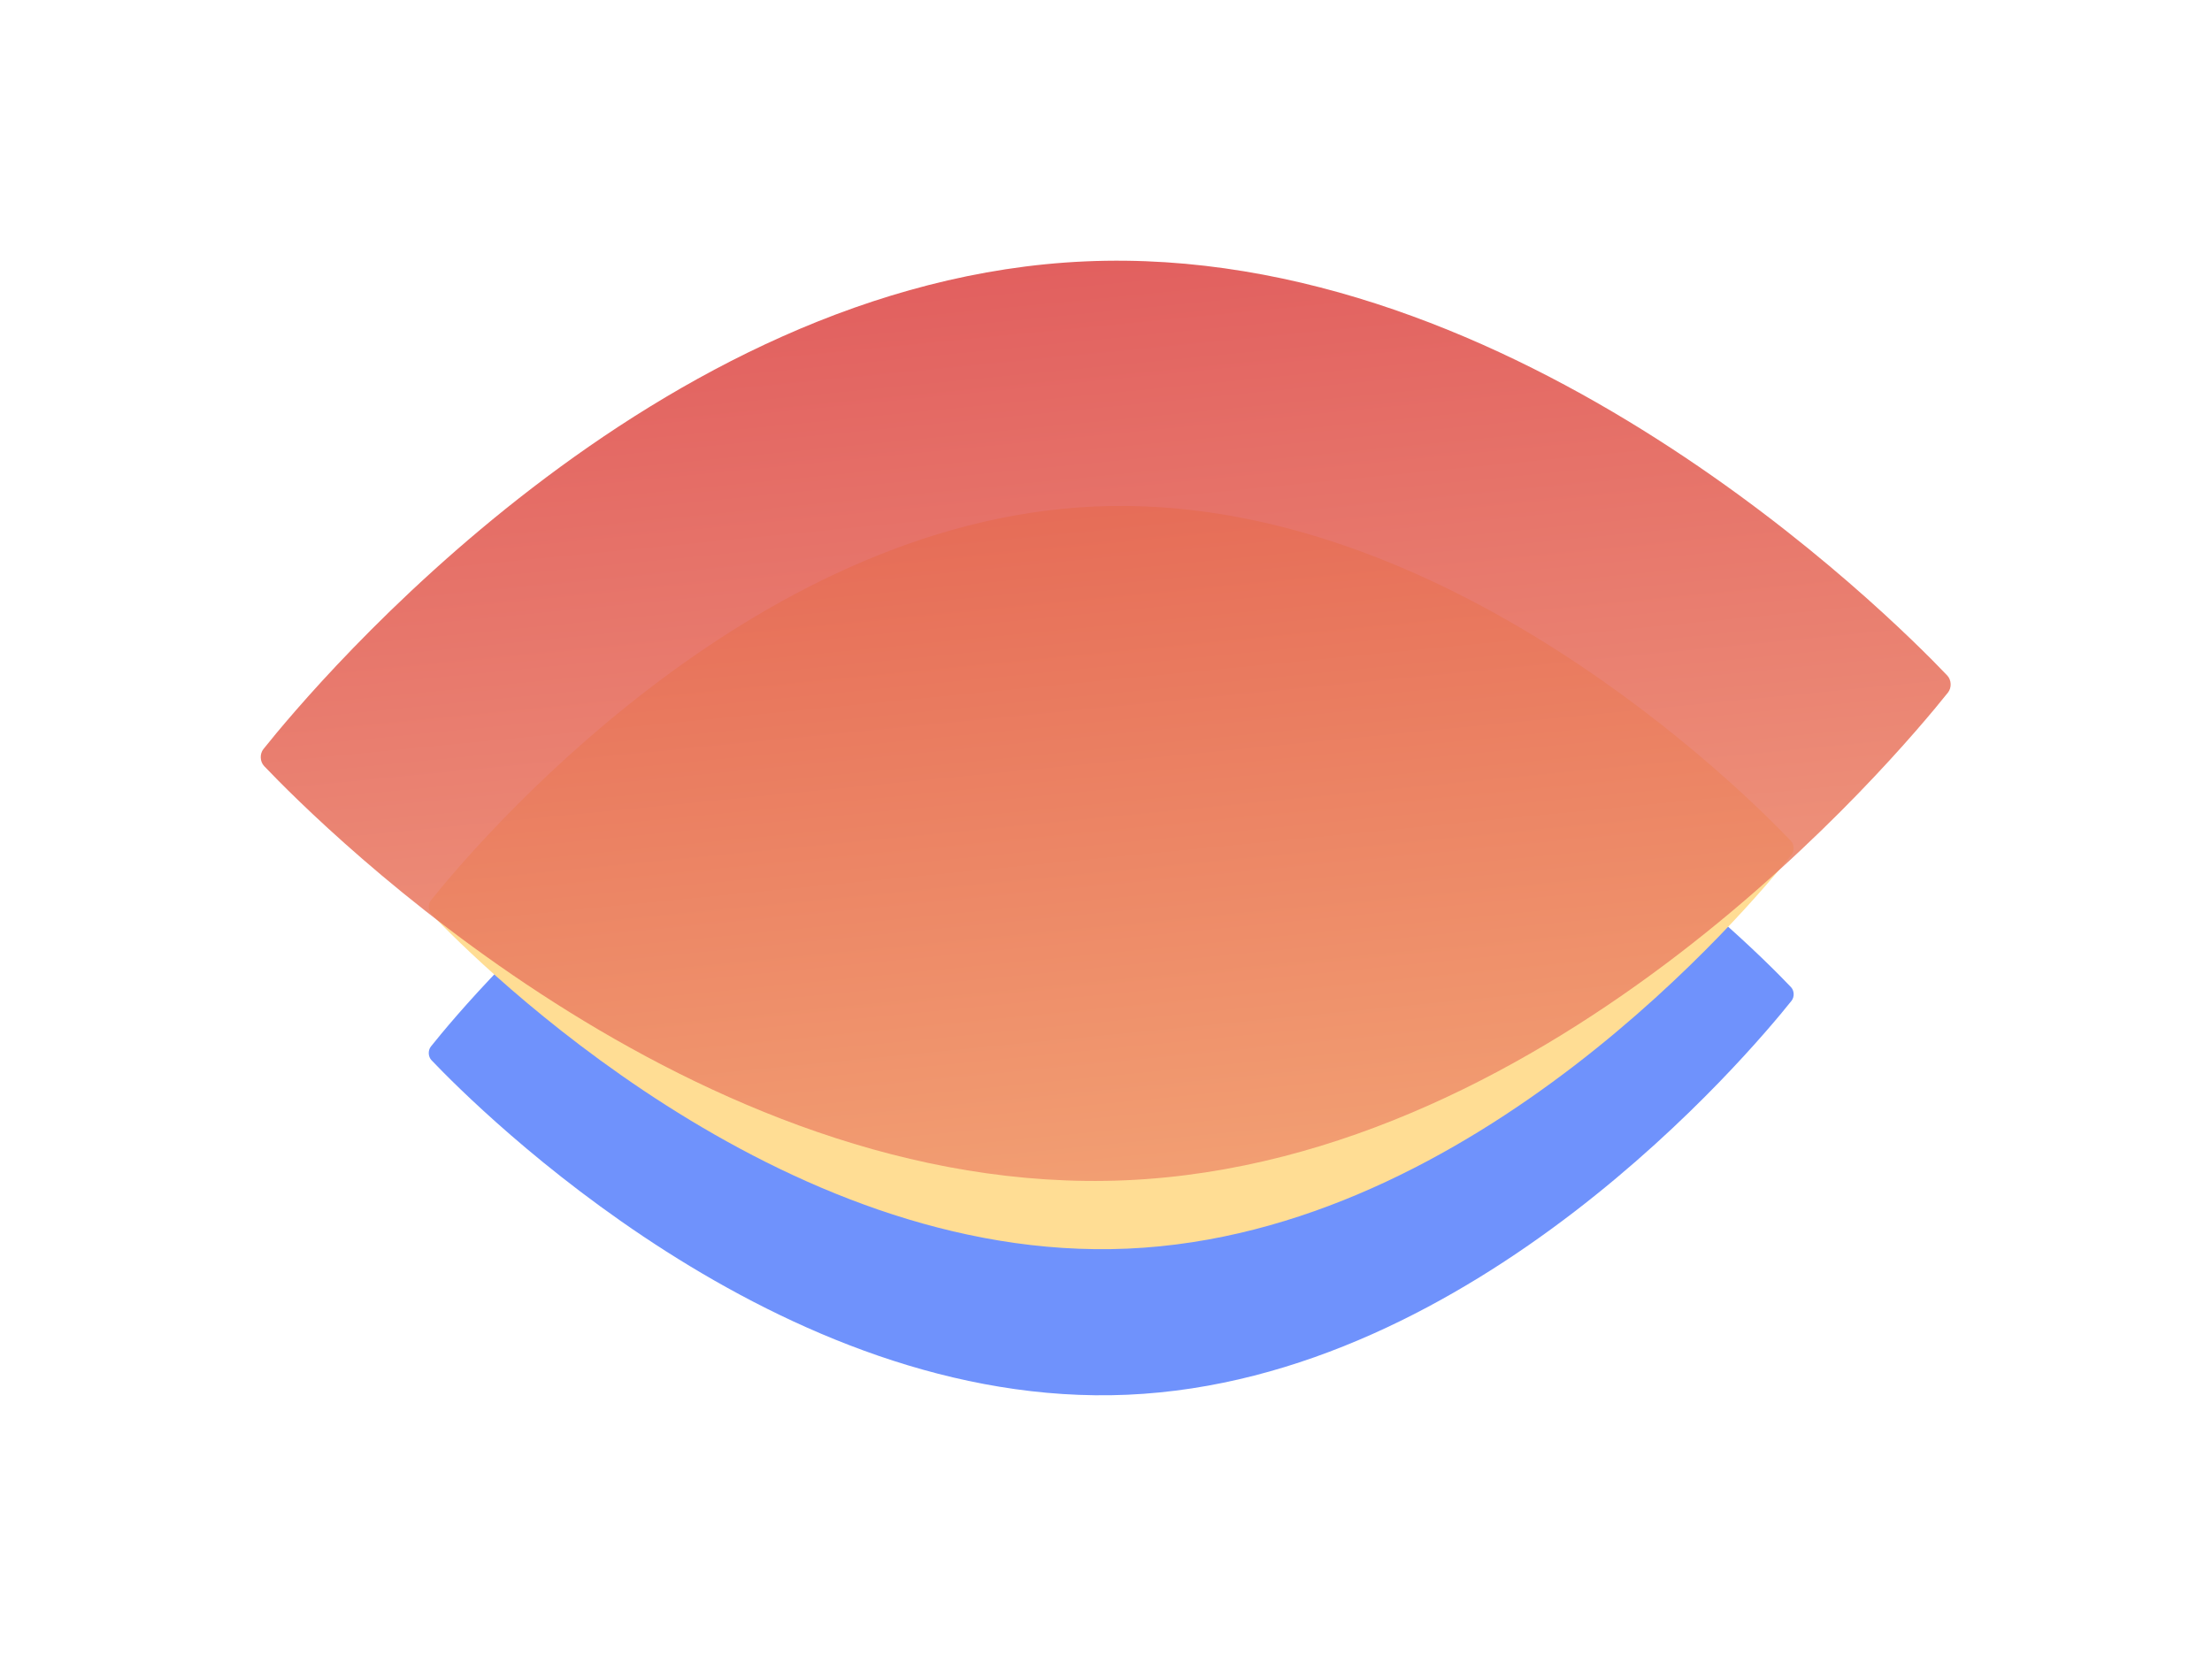 <svg width="772" height="578" viewBox="0 0 772 578" fill="none" xmlns="http://www.w3.org/2000/svg"><g style="mix-blend-mode:multiply"><g filter="url(#a)"><path d="M393.482 486.874c-121.513 5.312-226.664-99.73-242.876-116.762-1.205-1.263-1.297-3.446-.209-4.81 14.656-18.37 110.245-132.188 231.759-137.499 121.513-5.312 226.664 99.73 242.876 116.753 1.205 1.263 1.297 3.447.209 4.81-14.664 18.379-110.245 132.196-231.759 137.508Z" fill="#6F92FC"/></g><g filter="url(#b)"><path d="M393.482 435.874c-121.513 5.312-226.664-99.73-242.876-116.762-1.205-1.263-1.297-3.446-.209-4.81 14.656-18.37 110.245-132.188 231.759-137.499 121.513-5.312 226.664 99.73 242.876 116.753 1.205 1.263 1.297 3.447.209 4.81-14.664 18.379-110.245 132.196-231.759 137.508Z" fill="#FFDD94"/></g><g filter="url(#c)"><path d="M392.908 412.003C242.46 418.58 112.27 288.525 92.198 267.437c-1.492-1.564-1.606-4.267-.26-5.955 18.146-22.744 136.498-163.664 286.946-170.241 150.449-6.577 280.639 123.478 300.711 144.555 1.491 1.564 1.605 4.267.259 5.956-18.156 22.754-136.498 163.674-286.946 170.251Z" fill="url(#d)" fill-opacity=".84"/></g></g><defs><filter id="a" x="58.853" y="136.823" width="657.932" height="441.031" filterUnits="userSpaceOnUse" color-interpolation-filters="sRGB"><feFlood flood-opacity="0" result="BackgroundImageFix"/><feBlend in="SourceGraphic" in2="BackgroundImageFix" result="shape"/><feGaussianBlur stdDeviation="45.393" result="effect1_foregroundBlur_10471_55646"/></filter><filter id="b" x="58.853" y="85.823" width="657.932" height="441.031" filterUnits="userSpaceOnUse" color-interpolation-filters="sRGB"><feFlood flood-opacity="0" result="BackgroundImageFix"/><feBlend in="SourceGraphic" in2="BackgroundImageFix" result="shape"/><feGaussianBlur stdDeviation="45.393" result="effect1_foregroundBlur_10471_55646"/></filter><filter id="c" x=".215" y=".215" width="771.363" height="502.814" filterUnits="userSpaceOnUse" color-interpolation-filters="sRGB"><feFlood flood-opacity="0" result="BackgroundImageFix"/><feBlend in="SourceGraphic" in2="BackgroundImageFix" result="shape"/><feGaussianBlur stdDeviation="45.393" result="effect1_foregroundBlur_10471_55646"/></filter><linearGradient id="d" x1="132.346" y1="107.02" x2="166.963" y2="459.993" gradientUnits="userSpaceOnUse"><stop stop-color="#DB3F3F"/><stop offset="1" stop-color="#F1986F"/></linearGradient></defs></svg>